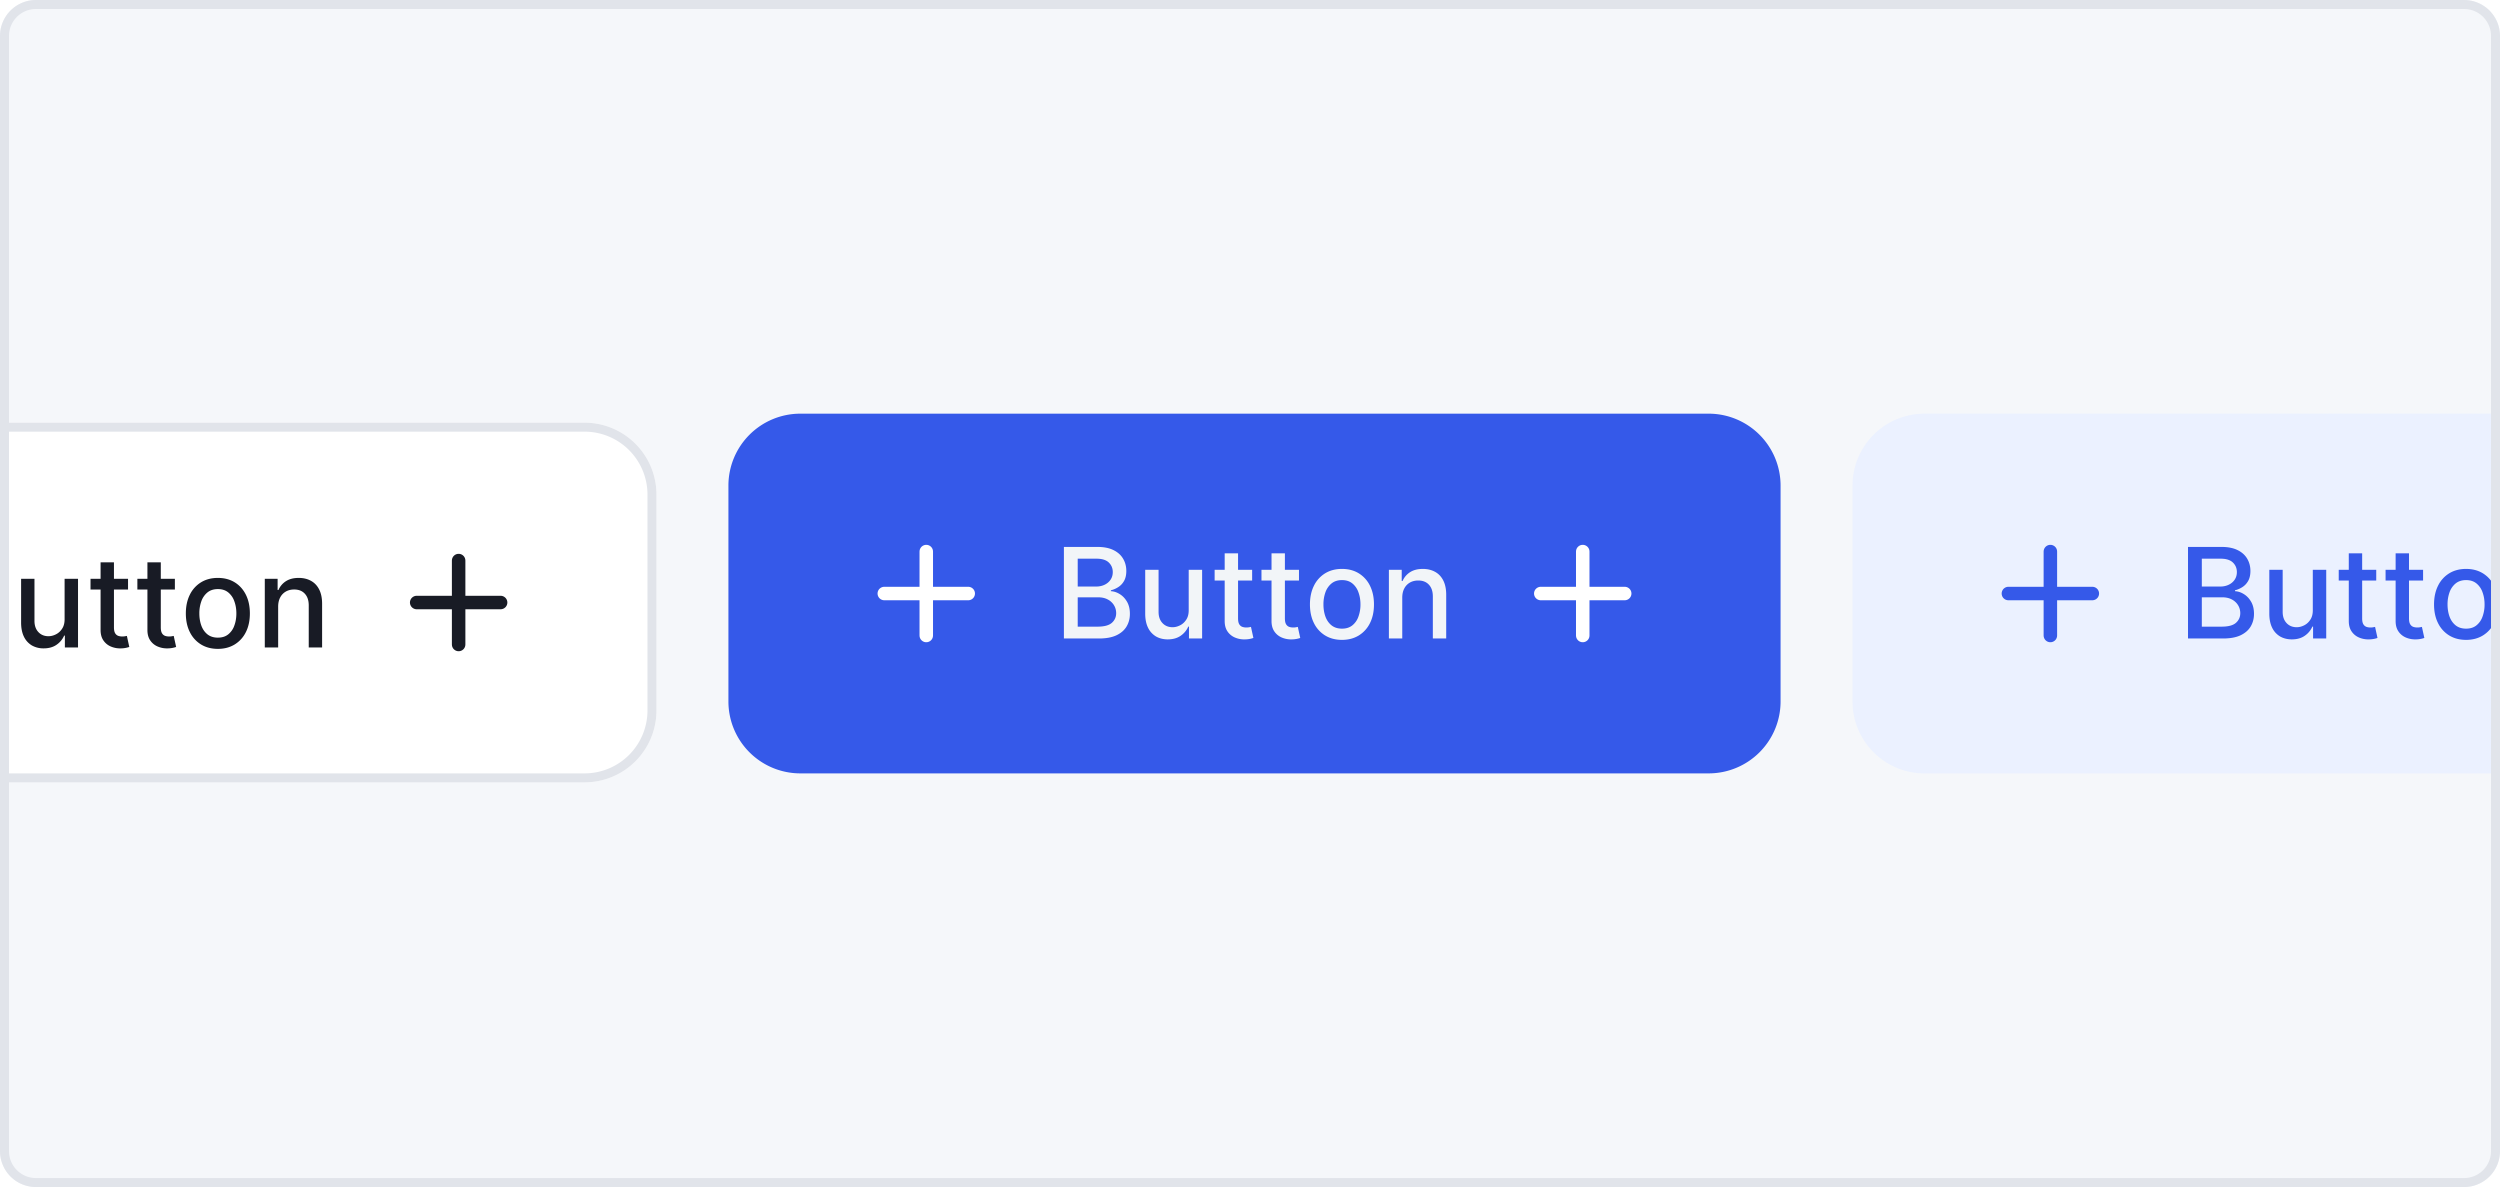 <svg xmlns="http://www.w3.org/2000/svg" fill="none" viewBox="0 0 278 132"><g clip-path="url(#a)"><path d="M0 4a4 4 0 0 1 4-4h270a4 4 0 0 1 4 4v124a4 4 0 0 1-4 4H4a4 4 0 0 1-4-4V4Z" fill="#F5F7FA"/><g filter="url(#b)"><path d="M-44 54a8 8 0 0 1 8-8H65a8 8 0 0 1 8 8v24a8 8 0 0 1-8 8H-36a8 8 0 0 1-8-8V54Z" fill="#fff"/><path d="M-43.5 54a7.5 7.5 0 0 1 7.5-7.5H65a7.5 7.5 0 0 1 7.5 7.5v24a7.5 7.5 0 0 1-7.5 7.5H-36a7.5 7.5 0 0 1-7.5-7.5V54Z" stroke="#E1E4EA"/><path d="M-6.694 71V60.818h3.729c.722 0 1.32.12 1.795.358.474.235.828.555 1.063.96.236.4.353.853.353 1.357 0 .424-.077.782-.233 1.074-.156.288-.365.52-.627.696a2.76 2.76 0 0 1-.855.378v.1c.338.016.668.125.99.327.324.199.593.482.805.85.212.368.318.816.318 1.343a2.7 2.7 0 0 1-.368 1.402c-.242.41-.616.737-1.123.979-.507.239-1.155.358-1.944.358h-3.903Zm1.536-1.317h2.218c.735 0 1.262-.143 1.58-.428.319-.285.478-.641.478-1.069 0-.321-.081-.616-.244-.885a1.74 1.74 0 0 0-.696-.641c-.298-.16-.653-.239-1.064-.239h-2.272v3.261Zm0-4.46h2.059c.344 0 .654-.066.93-.199.278-.132.498-.318.66-.557.166-.242.25-.527.25-.855 0-.42-.148-.774-.443-1.059-.295-.285-.748-.427-1.358-.427h-2.098v3.097Zm12.342 2.61v-4.47h1.492V71H7.214v-1.322h-.08a2.383 2.383 0 0 1-.845 1.019c-.384.268-.863.402-1.436.402a2.58 2.58 0 0 1-1.303-.323 2.27 2.27 0 0 1-.885-.97c-.212-.427-.318-.955-.318-1.585v-4.857h1.486v4.678c0 .52.145.935.433 1.243.288.308.663.462 1.124.462.278 0 .555-.07.83-.209.278-.139.509-.35.69-.631.186-.282.278-.64.274-1.074Zm7.054-4.47v1.194h-4.171v-1.193h4.17Zm-3.053-1.829h1.487v7.224c0 .288.043.505.129.651a.67.67 0 0 0 .333.293c.14.05.29.075.452.075.12 0 .224-.008.314-.025.09-.016.159-.03.208-.04l.269 1.228a2.502 2.502 0 0 1-.368.1 2.992 2.992 0 0 1-.597.06 2.615 2.615 0 0 1-1.093-.21 1.876 1.876 0 0 1-.82-.675c-.21-.305-.314-.688-.314-1.149v-7.532Zm8.262 1.83v1.193h-4.171v-1.193h4.17Zm-3.053-1.83h1.487v7.224c0 .288.043.505.129.651a.67.67 0 0 0 .333.293c.14.05.29.075.453.075.119 0 .223-.008.313-.025.09-.016.159-.03.208-.04l.269 1.228a2.495 2.495 0 0 1-.368.1 3 3 0 0 1-.597.06 2.615 2.615 0 0 1-1.093-.21 1.876 1.876 0 0 1-.82-.675c-.21-.305-.314-.688-.314-1.149v-7.532Zm7.832 9.62c-.716 0-1.341-.164-1.875-.492a3.319 3.319 0 0 1-1.242-1.377c-.296-.59-.443-1.28-.443-2.068 0-.793.148-1.485.442-2.079a3.312 3.312 0 0 1 1.243-1.382c.534-.328 1.159-.492 1.875-.492s1.34.164 1.874.492c.534.329.948.79 1.243 1.382.295.594.442 1.286.442 2.079 0 .788-.147 1.478-.442 2.068a3.319 3.319 0 0 1-1.243 1.377c-.534.328-1.158.492-1.874.492Zm.005-1.248c.464 0 .848-.122 1.153-.368a2.15 2.15 0 0 0 .676-.98c.15-.407.224-.856.224-1.346 0-.488-.075-.935-.224-1.343a2.187 2.187 0 0 0-.676-.989c-.305-.249-.69-.373-1.153-.373-.468 0-.856.124-1.164.373a2.221 2.221 0 0 0-.68.99 3.96 3.96 0 0 0-.22 1.342c0 .49.073.94.22 1.347.148.408.375.734.68.98.308.245.696.367 1.164.367Zm6.7-3.44V71h-1.486v-7.636h1.426v1.242h.095a2.18 2.18 0 0 1 .825-.974c.378-.245.854-.368 1.427-.368.52 0 .976.11 1.367.328.391.216.695.537.91.965.216.427.323.956.323 1.586V71h-1.486v-4.678c0-.554-.145-.986-.433-1.298-.288-.315-.684-.472-1.188-.472-.345 0-.651.074-.92.224a1.611 1.611 0 0 0-.631.656c-.153.285-.229.63-.229 1.034Z" fill="#181B25"/><path d="M51 61.334v9.333M46.335 66h9.333" stroke="#181B25" stroke-linecap="round" stroke-linejoin="round" stroke-width="1.5"/></g><path d="M81 54a8 8 0 0 1 8-8h101a8 8 0 0 1 8 8v24a8 8 0 0 1-8 8H89a8 8 0 0 1-8-8V54Z" fill="#3559E9"/><path d="M103.001 61.334v9.333M98.334 66h9.333" stroke="#fff" stroke-linecap="round" stroke-linejoin="round" stroke-width="1.5"/><path d="M118.306 71V60.818h3.729c.722 0 1.321.12 1.795.358.474.235.828.555 1.063.96.236.4.353.853.353 1.357 0 .424-.077.782-.233 1.074-.156.288-.365.52-.627.696a2.75 2.75 0 0 1-.855.378v.1c.338.016.668.125.99.327.324.199.593.482.805.85.212.368.318.816.318 1.343 0 .52-.122.987-.368 1.402-.242.41-.616.737-1.123.979-.507.239-1.155.358-1.944.358h-3.903Zm1.536-1.317h2.218c.735 0 1.262-.143 1.581-.428.318-.285.477-.641.477-1.069 0-.321-.081-.616-.244-.885a1.736 1.736 0 0 0-.696-.641c-.298-.16-.653-.239-1.064-.239h-2.272v3.261Zm0-4.46h2.059c.344 0 .654-.066.929-.199.279-.132.499-.318.661-.557.166-.242.249-.527.249-.855 0-.42-.147-.774-.442-1.059-.295-.285-.748-.427-1.358-.427h-2.098v3.097Zm12.342 2.61v-4.47h1.492V71h-1.462v-1.322h-.079a2.386 2.386 0 0 1-.846 1.019c-.384.268-.863.402-1.436.402-.491 0-.925-.107-1.303-.323a2.278 2.278 0 0 1-.885-.97c-.212-.427-.318-.955-.318-1.585v-4.857h1.486v4.678c0 .52.145.935.433 1.243.288.308.663.462 1.124.462.278 0 .555-.07.83-.209.278-.139.509-.35.691-.631.185-.282.277-.64.273-1.074Zm7.054-4.47v1.194h-4.171v-1.193h4.171Zm-3.053-1.829h1.487v7.224c0 .288.043.505.129.651a.67.67 0 0 0 .333.293c.139.05.29.075.452.075.12 0 .224-.008.314-.025.089-.016.159-.03.208-.04l.269 1.228a2.497 2.497 0 0 1-.368.1 2.916 2.916 0 0 1-.597.06 2.612 2.612 0 0 1-1.093-.21 1.88 1.88 0 0 1-.821-.675c-.208-.305-.313-.688-.313-1.149v-7.532Zm8.262 1.83v1.193h-4.171v-1.193h4.171Zm-3.053-1.83h1.487v7.224c0 .288.043.505.129.651a.67.67 0 0 0 .333.293c.139.05.29.075.452.075.12 0 .224-.008.314-.025.089-.016.159-.03.208-.04l.269 1.228a2.497 2.497 0 0 1-.368.1 2.916 2.916 0 0 1-.597.06 2.612 2.612 0 0 1-1.093-.21 1.88 1.88 0 0 1-.821-.675c-.208-.305-.313-.688-.313-1.149v-7.532Zm7.832 9.62c-.716 0-1.341-.164-1.875-.492a3.323 3.323 0 0 1-1.243-1.377c-.294-.59-.442-1.28-.442-2.068 0-.793.148-1.485.442-2.079a3.316 3.316 0 0 1 1.243-1.382c.534-.328 1.159-.492 1.875-.492s1.34.164 1.874.492a3.31 3.31 0 0 1 1.243 1.382c.295.594.442 1.286.442 2.079 0 .788-.147 1.478-.442 2.068a3.316 3.316 0 0 1-1.243 1.377c-.534.328-1.158.492-1.874.492Zm.005-1.248c.464 0 .848-.122 1.153-.368a2.15 2.15 0 0 0 .676-.98 3.89 3.89 0 0 0 .224-1.346c0-.488-.075-.935-.224-1.343a2.187 2.187 0 0 0-.676-.989c-.305-.249-.689-.373-1.153-.373-.468 0-.855.124-1.164.373a2.22 2.22 0 0 0-.681.99 3.956 3.956 0 0 0-.219 1.342c0 .49.073.94.219 1.347.149.408.376.734.681.98.309.245.696.367 1.164.367Zm6.7-3.44V71h-1.486v-7.636h1.426v1.242h.095c.176-.404.451-.729.825-.974.378-.245.854-.368 1.427-.368.52 0 .976.11 1.367.328.391.216.695.537.91.965.215.427.323.956.323 1.586V71h-1.486v-4.678c0-.554-.144-.986-.433-1.298-.288-.315-.684-.472-1.188-.472-.345 0-.651.074-.92.224a1.61 1.61 0 0 0-.631.656c-.153.285-.229.63-.229 1.034Z" fill="#F2F5F8"/><path d="M176.001 61.334v9.333M171.334 66h9.333" stroke="#fff" stroke-linecap="round" stroke-linejoin="round" stroke-width="1.5"/><path d="M206 54a8 8 0 0 1 8-8h101a8 8 0 0 1 8 8v24a8 8 0 0 1-8 8H214a8 8 0 0 1-8-8V54Z" fill="#EBF1FF"/><path d="M228.001 61.334v9.333M223.334 66h9.333" stroke="#3559E9" stroke-linecap="round" stroke-linejoin="round" stroke-width="1.5"/><path d="M243.306 71V60.818h3.729c.722 0 1.321.12 1.795.358.474.235.828.555 1.063.96.236.4.353.853.353 1.357 0 .424-.077.782-.233 1.074-.156.288-.365.52-.627.696a2.75 2.75 0 0 1-.855.378v.1c.338.016.668.125.99.327.324.199.593.482.805.85.212.368.318.816.318 1.343 0 .52-.122.987-.368 1.402-.242.41-.616.737-1.123.979-.507.239-1.155.358-1.944.358h-3.903Zm1.536-1.317h2.218c.735 0 1.262-.143 1.581-.428.318-.285.477-.641.477-1.069 0-.321-.081-.616-.244-.885a1.736 1.736 0 0 0-.696-.641c-.298-.16-.653-.239-1.064-.239h-2.272v3.261Zm0-4.46h2.059c.344 0 .654-.066.929-.199.279-.132.499-.318.661-.557.166-.242.249-.527.249-.855 0-.42-.147-.774-.442-1.059-.295-.285-.748-.427-1.358-.427h-2.098v3.097Zm12.342 2.61v-4.47h1.492V71h-1.462v-1.322h-.079a2.386 2.386 0 0 1-.846 1.019c-.384.268-.863.402-1.436.402-.491 0-.925-.107-1.303-.323a2.278 2.278 0 0 1-.885-.97c-.212-.427-.318-.955-.318-1.585v-4.857h1.486v4.678c0 .52.145.935.433 1.243.288.308.663.462 1.124.462.278 0 .555-.07.83-.209.278-.139.509-.35.691-.631.185-.282.277-.64.273-1.074Zm7.054-4.47v1.194h-4.171v-1.193h4.171Zm-3.053-1.829h1.487v7.224c0 .288.043.505.129.651a.67.67 0 0 0 .333.293c.139.05.29.075.452.075.12 0 .224-.008.314-.025.089-.016.159-.03.208-.04l.269 1.228a2.497 2.497 0 0 1-.368.1 2.916 2.916 0 0 1-.597.06 2.612 2.612 0 0 1-1.093-.21 1.88 1.88 0 0 1-.821-.675c-.208-.305-.313-.688-.313-1.149v-7.532Zm8.262 1.83v1.193h-4.171v-1.193h4.171Zm-3.053-1.83h1.487v7.224c0 .288.043.505.129.651a.67.67 0 0 0 .333.293c.139.05.29.075.452.075.12 0 .224-.008.314-.025.089-.016.159-.03.208-.04l.269 1.228a2.497 2.497 0 0 1-.368.1 2.916 2.916 0 0 1-.597.06 2.612 2.612 0 0 1-1.093-.21 1.88 1.88 0 0 1-.821-.675c-.208-.305-.313-.688-.313-1.149v-7.532Zm7.832 9.62c-.716 0-1.341-.164-1.875-.492a3.323 3.323 0 0 1-1.243-1.377c-.294-.59-.442-1.28-.442-2.068 0-.793.148-1.485.442-2.079a3.316 3.316 0 0 1 1.243-1.382c.534-.328 1.159-.492 1.875-.492s1.34.164 1.874.492a3.31 3.31 0 0 1 1.243 1.382c.295.594.442 1.286.442 2.079 0 .788-.147 1.478-.442 2.068a3.316 3.316 0 0 1-1.243 1.377c-.534.328-1.158.492-1.874.492Zm.005-1.248c.464 0 .848-.122 1.153-.368a2.15 2.15 0 0 0 .676-.98 3.89 3.89 0 0 0 .224-1.346c0-.488-.075-.935-.224-1.343a2.187 2.187 0 0 0-.676-.989c-.305-.249-.689-.373-1.153-.373-.468 0-.855.124-1.164.373a2.22 2.22 0 0 0-.681.99 3.956 3.956 0 0 0-.219 1.342c0 .49.073.94.219 1.347.149.408.376.734.681.98.309.245.696.367 1.164.367Zm6.7-3.44V71h-1.486v-7.636h1.426v1.242h.095c.176-.404.451-.729.825-.974.378-.245.854-.368 1.427-.368.52 0 .976.11 1.367.328.391.216.695.537.91.965.215.427.323.956.323 1.586V71h-1.486v-4.678c0-.554-.144-.986-.433-1.298-.288-.315-.684-.472-1.188-.472-.345 0-.651.074-.92.224a1.61 1.61 0 0 0-.631.656c-.153.285-.229.63-.229 1.034Z" fill="#3559E9"/></g><path d="M.5 4A3.5 3.5 0 0 1 4 .5h270a3.5 3.5 0 0 1 3.5 3.5v124a3.5 3.5 0 0 1-3.5 3.5H4A3.5 3.5 0 0 1 .5 128V4Z" stroke="#E1E4EA"/><defs><clipPath id="a"><path d="M0 4a4 4 0 0 1 4-4h270a4 4 0 0 1 4 4v124a4 4 0 0 1-4 4H4a4 4 0 0 1-4-4V4Z" fill="#fff"/></clipPath><filter id="b" width="121" height="44" x="-46" y="45" color-interpolation-filters="sRGB" filterUnits="userSpaceOnUse"><feFlood flood-opacity="0" result="BackgroundImageFix"/><feColorMatrix in="SourceAlpha" result="hardAlpha" type="matrix" values="0 0 0 0 0 0 0 0 0 0 0 0 0 0 0 0 0 0 127 0"/><feOffset dy="1"/><feGaussianBlur stdDeviation="1"/><feColorMatrix type="matrix" values="0 0 0 0 0.094 0 0 0 0 0.106 0 0 0 0 0.145 0 0 0 0.04 0"/><feBlend in2="BackgroundImageFix" mode="normal" result="effect1_dropShadow_903_2704"/><feBlend in="SourceGraphic" in2="effect1_dropShadow_903_2704" mode="normal" result="shape"/></filter></defs></svg>